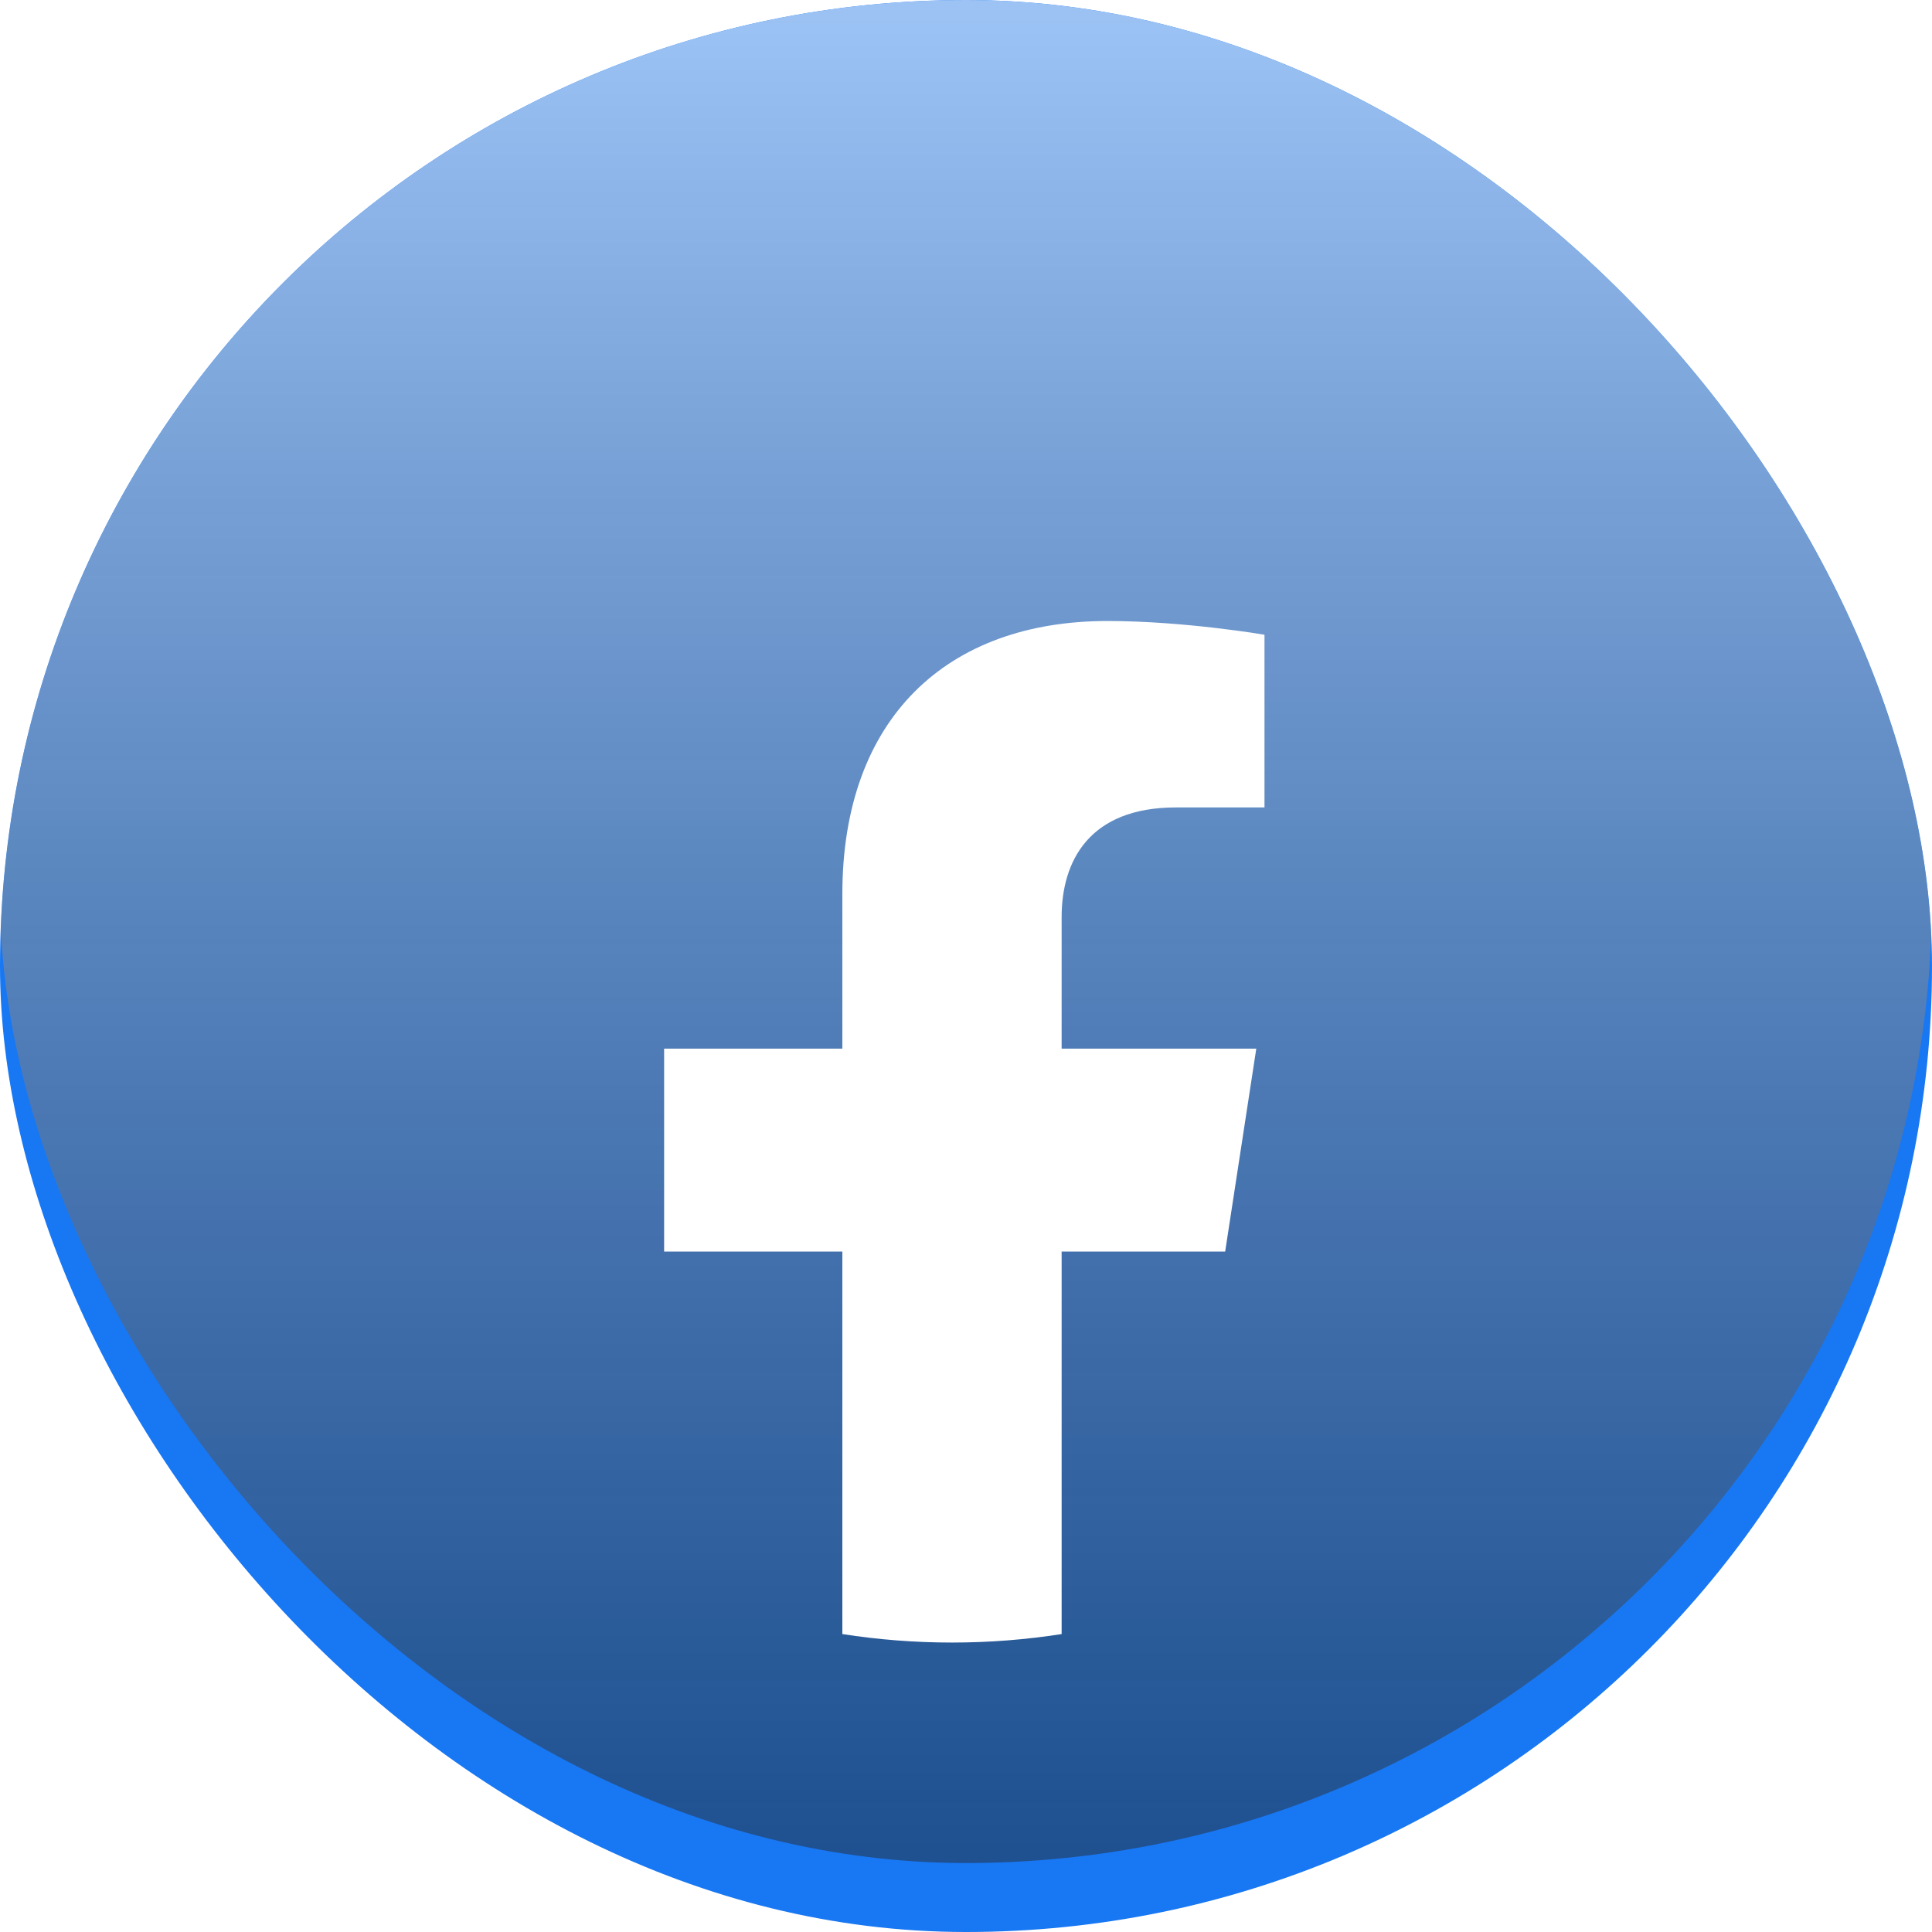 <svg width="28" height="28" viewBox="0 0 28 28" fill="none" xmlns="http://www.w3.org/2000/svg">
<g clip-path="url(#clip0_4001_2376)">
<rect width="28" height="28" fill="#1877F2"/>
<g style="mix-blend-mode:overlay" filter="url(#filter0_ii_4001_2376)">
<rect width="28" height="28" rx="14" fill="url(#paint0_linear_4001_2376)" fill-opacity="0.6"/>
</g>
<g filter="url(#filter1_d_4001_2376)">
<path d="M17.756 16.139L18.207 13.198H15.386V11.291C15.386 10.486 15.78 9.702 17.043 9.702H18.326V7.199C18.326 7.199 17.162 7 16.05 7C13.725 7 12.208 8.409 12.208 10.957V13.198H9.625V16.139H12.208V21.682C12.726 21.763 13.257 21.805 13.797 21.805C14.337 21.805 14.868 21.763 15.386 21.682V16.139H17.756Z" fill="white"/>
</g>
</g>
<defs>
<filter id="filter0_ii_4001_2376" x="0" y="-2" width="28" height="31" filterUnits="userSpaceOnUse" color-interpolation-filters="sRGB">
<feFlood flood-opacity="0" result="BackgroundImageFix"/>
<feBlend mode="normal" in="SourceGraphic" in2="BackgroundImageFix" result="shape"/>
<feColorMatrix in="SourceAlpha" type="matrix" values="0 0 0 0 0 0 0 0 0 0 0 0 0 0 0 0 0 0 127 0" result="hardAlpha"/>
<feMorphology radius="2" operator="erode" in="SourceAlpha" result="effect1_innerShadow_4001_2376"/>
<feOffset dy="1"/>
<feGaussianBlur stdDeviation="1.5"/>
<feComposite in2="hardAlpha" operator="arithmetic" k2="-1" k3="1"/>
<feColorMatrix type="matrix" values="0 0 0 0 0 0 0 0 0 0 0 0 0 0 0 0 0 0 0.32 0"/>
<feBlend mode="normal" in2="shape" result="effect1_innerShadow_4001_2376"/>
<feColorMatrix in="SourceAlpha" type="matrix" values="0 0 0 0 0 0 0 0 0 0 0 0 0 0 0 0 0 0 127 0" result="hardAlpha"/>
<feOffset dy="-2"/>
<feGaussianBlur stdDeviation="1"/>
<feComposite in2="hardAlpha" operator="arithmetic" k2="-1" k3="1"/>
<feColorMatrix type="matrix" values="0 0 0 0 1 0 0 0 0 1 0 0 0 0 1 0 0 0 0.68 0"/>
<feBlend mode="normal" in2="effect1_innerShadow_4001_2376" result="effect2_innerShadow_4001_2376"/>
</filter>
<filter id="filter1_d_4001_2376" x="3.625" y="3" width="20.701" height="26.805" filterUnits="userSpaceOnUse" color-interpolation-filters="sRGB">
<feFlood flood-opacity="0" result="BackgroundImageFix"/>
<feColorMatrix in="SourceAlpha" type="matrix" values="0 0 0 0 0 0 0 0 0 0 0 0 0 0 0 0 0 0 127 0" result="hardAlpha"/>
<feOffset dy="2"/>
<feGaussianBlur stdDeviation="3"/>
<feComposite in2="hardAlpha" operator="out"/>
<feColorMatrix type="matrix" values="0 0 0 0 0 0 0 0 0 0 0 0 0 0 0 0 0 0 0.2 0"/>
<feBlend mode="normal" in2="BackgroundImageFix" result="effect1_dropShadow_4001_2376"/>
<feBlend mode="normal" in="SourceGraphic" in2="effect1_dropShadow_4001_2376" result="shape"/>
</filter>
<linearGradient id="paint0_linear_4001_2376" x1="14" y1="0" x2="14" y2="32.667" gradientUnits="userSpaceOnUse">
<stop stop-color="white"/>
<stop offset="1" stop-opacity="0.76"/>
</linearGradient>
<clipPath id="clip0_4001_2376">
<rect width="28" height="28" rx="14" fill="white"/>
</clipPath>
</defs>
</svg>
